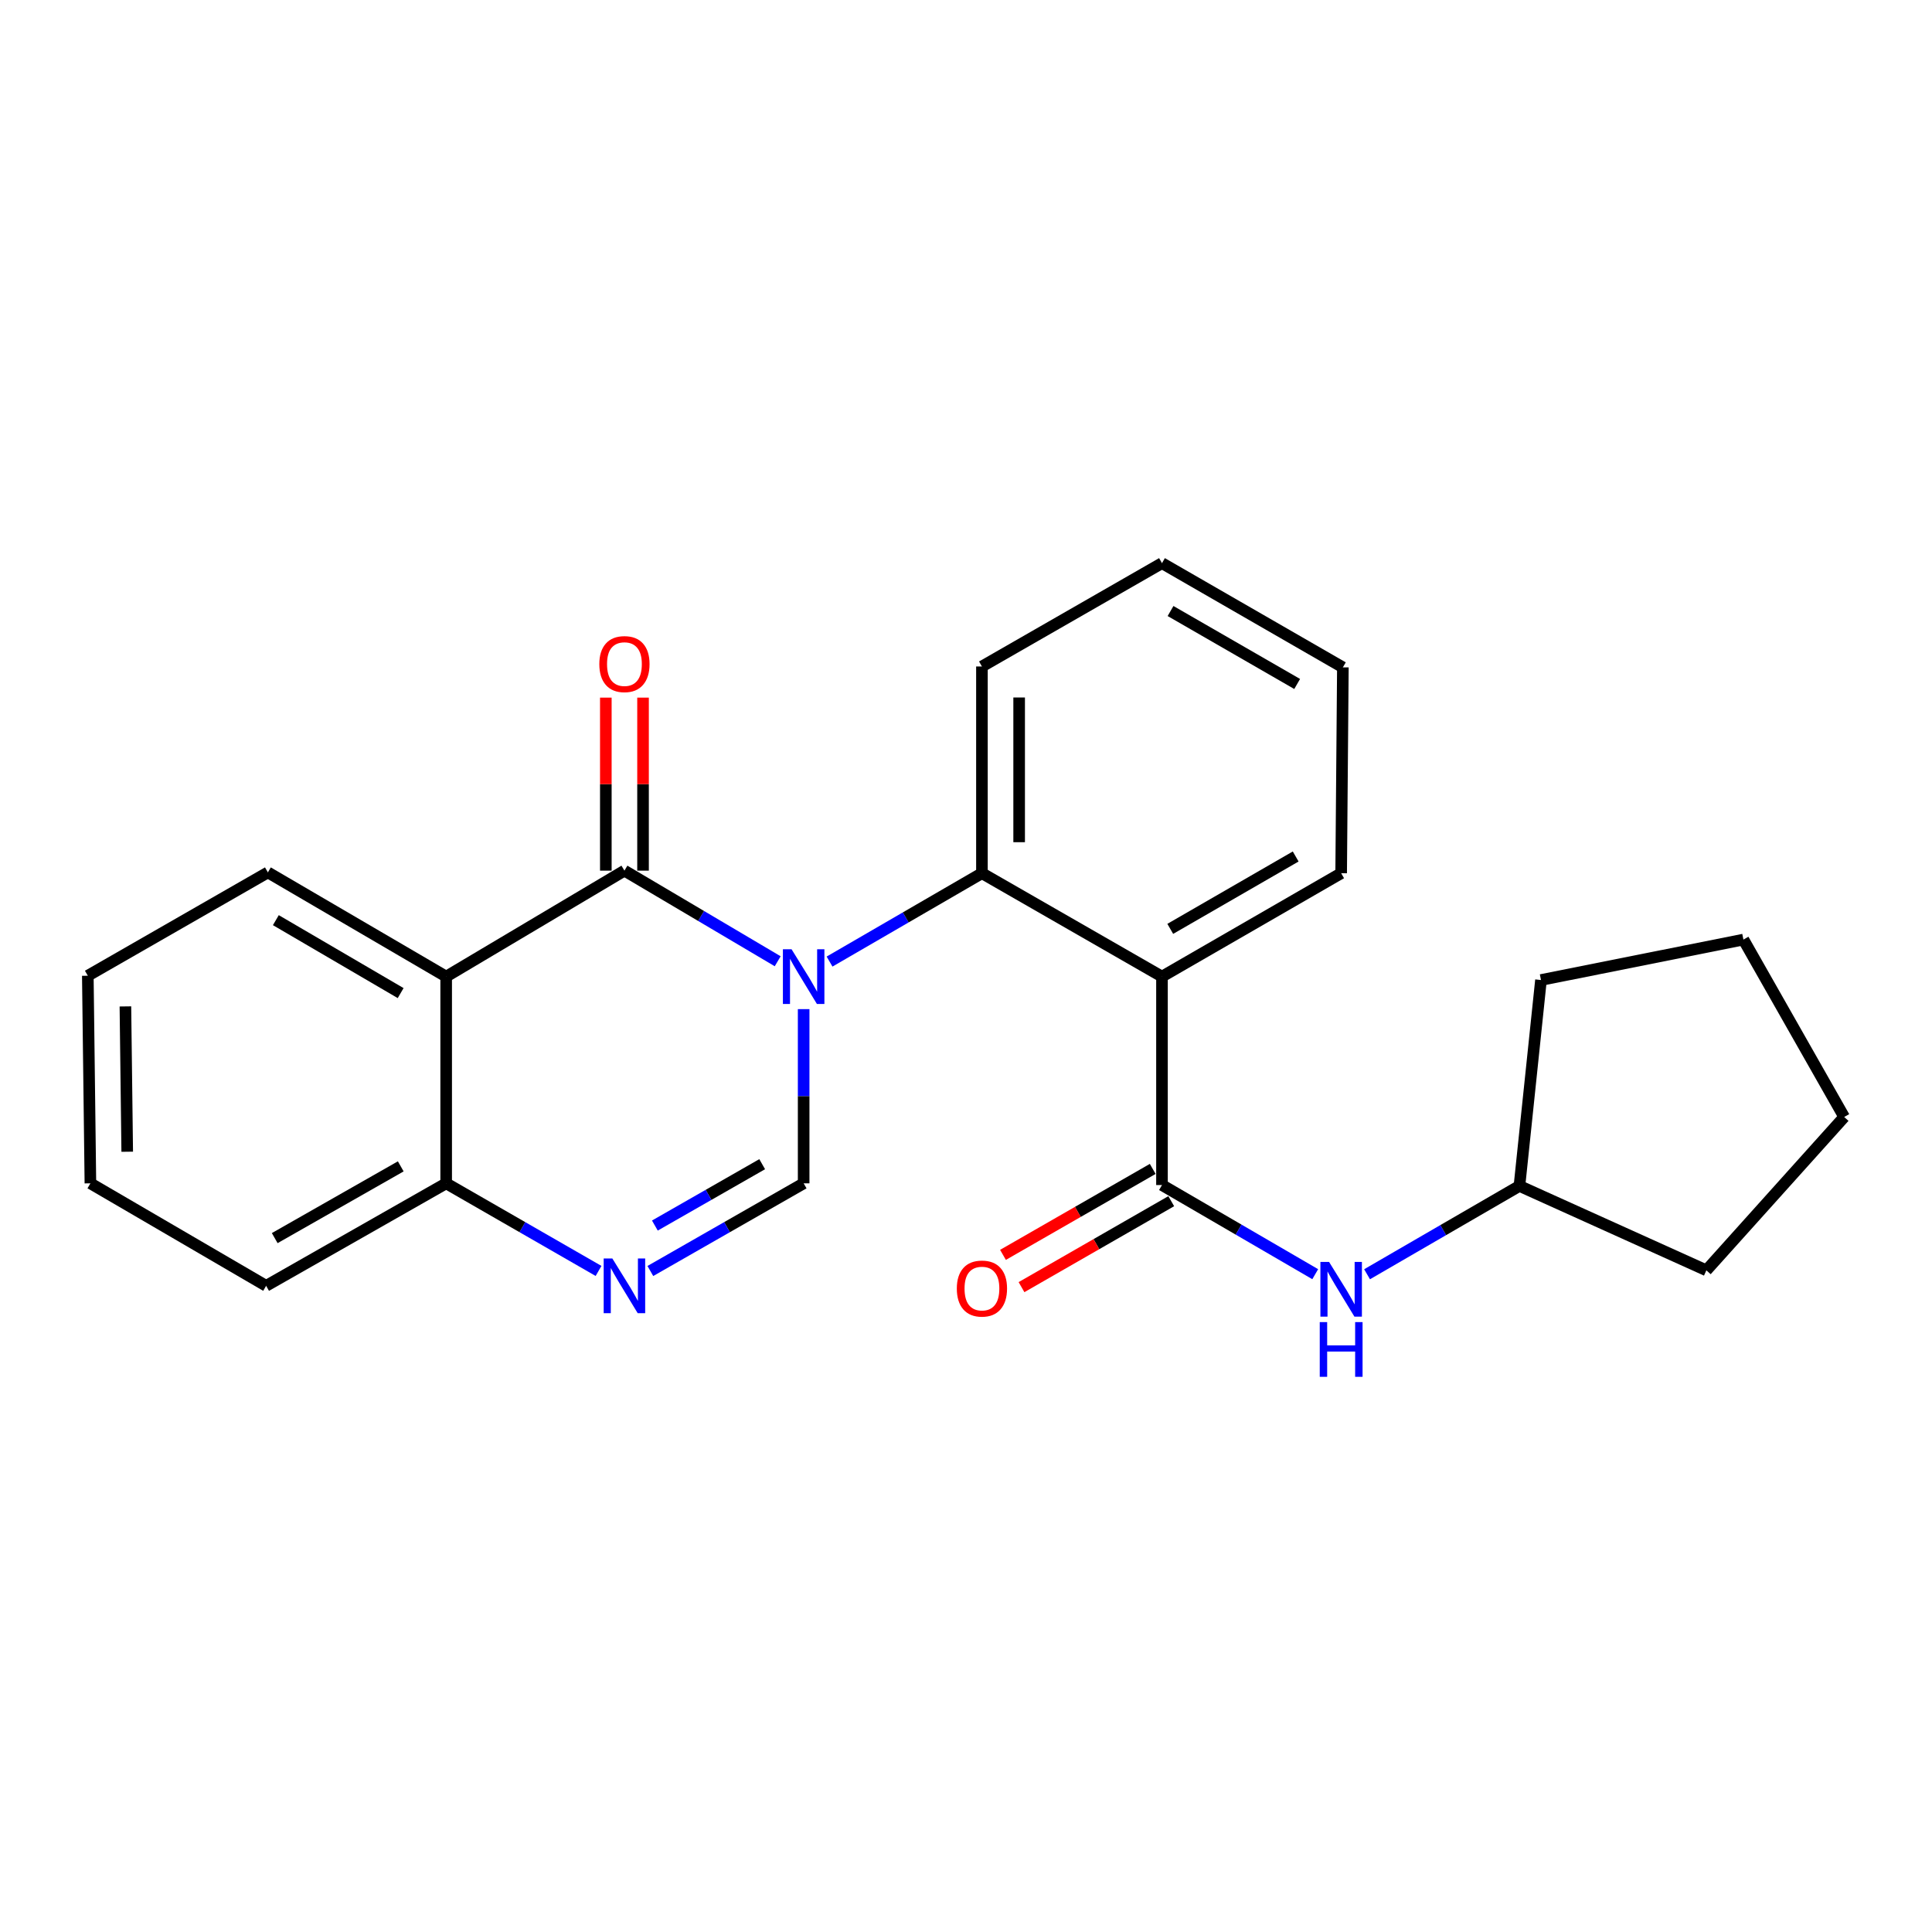 <?xml version='1.0' encoding='iso-8859-1'?>
<svg version='1.1' baseProfile='full'
              xmlns='http://www.w3.org/2000/svg'
                      xmlns:rdkit='http://www.rdkit.org/xml'
                      xmlns:xlink='http://www.w3.org/1999/xlink'
                  xml:space='preserve'
width='1000px' height='1000px' viewBox='0 0 1000 1000'>
<!-- END OF HEADER -->
<rect style='opacity:1.0;fill:#FFFFFF;stroke:none' width='1000' height='1000' x='0' y='0'> </rect>
<path class='bond-0' d='M 402.534,497.546 L 362.87,474.095' style='fill:none;fill-rule:evenodd;stroke:#0000FF;stroke-width:6px;stroke-linecap:butt;stroke-linejoin:miter;stroke-opacity:1' />
<path class='bond-0' d='M 362.87,474.095 L 323.206,450.644' style='fill:none;fill-rule:evenodd;stroke:#000000;stroke-width:6px;stroke-linecap:butt;stroke-linejoin:miter;stroke-opacity:1' />
<path class='bond-1' d='M 415.968,522.323 L 415.968,567.407' style='fill:none;fill-rule:evenodd;stroke:#0000FF;stroke-width:6px;stroke-linecap:butt;stroke-linejoin:miter;stroke-opacity:1' />
<path class='bond-1' d='M 415.968,567.407 L 415.968,612.491' style='fill:none;fill-rule:evenodd;stroke:#000000;stroke-width:6px;stroke-linecap:butt;stroke-linejoin:miter;stroke-opacity:1' />
<path class='bond-3' d='M 429.375,497.713 L 468.812,474.842' style='fill:none;fill-rule:evenodd;stroke:#0000FF;stroke-width:6px;stroke-linecap:butt;stroke-linejoin:miter;stroke-opacity:1' />
<path class='bond-3' d='M 468.812,474.842 L 508.249,451.971' style='fill:none;fill-rule:evenodd;stroke:#000000;stroke-width:6px;stroke-linecap:butt;stroke-linejoin:miter;stroke-opacity:1' />
<path class='bond-4' d='M 323.206,450.644 L 230.936,505.488' style='fill:none;fill-rule:evenodd;stroke:#000000;stroke-width:6px;stroke-linecap:butt;stroke-linejoin:miter;stroke-opacity:1' />
<path class='bond-9' d='M 332.835,450.644 L 332.835,405.865' style='fill:none;fill-rule:evenodd;stroke:#000000;stroke-width:6px;stroke-linecap:butt;stroke-linejoin:miter;stroke-opacity:1' />
<path class='bond-9' d='M 332.835,405.865 L 332.835,361.087' style='fill:none;fill-rule:evenodd;stroke:#FF0000;stroke-width:6px;stroke-linecap:butt;stroke-linejoin:miter;stroke-opacity:1' />
<path class='bond-9' d='M 313.577,450.644 L 313.577,405.865' style='fill:none;fill-rule:evenodd;stroke:#000000;stroke-width:6px;stroke-linecap:butt;stroke-linejoin:miter;stroke-opacity:1' />
<path class='bond-9' d='M 313.577,405.865 L 313.577,361.087' style='fill:none;fill-rule:evenodd;stroke:#FF0000;stroke-width:6px;stroke-linecap:butt;stroke-linejoin:miter;stroke-opacity:1' />
<path class='bond-6' d='M 415.968,612.491 L 376.293,635.18' style='fill:none;fill-rule:evenodd;stroke:#000000;stroke-width:6px;stroke-linecap:butt;stroke-linejoin:miter;stroke-opacity:1' />
<path class='bond-6' d='M 376.293,635.18 L 336.618,657.868' style='fill:none;fill-rule:evenodd;stroke:#0000FF;stroke-width:6px;stroke-linecap:butt;stroke-linejoin:miter;stroke-opacity:1' />
<path class='bond-6' d='M 394.505,602.58 L 366.733,618.462' style='fill:none;fill-rule:evenodd;stroke:#000000;stroke-width:6px;stroke-linecap:butt;stroke-linejoin:miter;stroke-opacity:1' />
<path class='bond-6' d='M 366.733,618.462 L 338.96,634.344' style='fill:none;fill-rule:evenodd;stroke:#0000FF;stroke-width:6px;stroke-linecap:butt;stroke-linejoin:miter;stroke-opacity:1' />
<path class='bond-2' d='M 601.439,505.488 L 508.249,451.971' style='fill:none;fill-rule:evenodd;stroke:#000000;stroke-width:6px;stroke-linecap:butt;stroke-linejoin:miter;stroke-opacity:1' />
<path class='bond-5' d='M 601.439,505.488 L 601.439,613.379' style='fill:none;fill-rule:evenodd;stroke:#000000;stroke-width:6px;stroke-linecap:butt;stroke-linejoin:miter;stroke-opacity:1' />
<path class='bond-12' d='M 601.439,505.488 L 694.18,451.971' style='fill:none;fill-rule:evenodd;stroke:#000000;stroke-width:6px;stroke-linecap:butt;stroke-linejoin:miter;stroke-opacity:1' />
<path class='bond-12' d='M 605.725,480.78 L 670.643,443.318' style='fill:none;fill-rule:evenodd;stroke:#000000;stroke-width:6px;stroke-linecap:butt;stroke-linejoin:miter;stroke-opacity:1' />
<path class='bond-14' d='M 508.249,451.971 L 508.249,344.968' style='fill:none;fill-rule:evenodd;stroke:#000000;stroke-width:6px;stroke-linecap:butt;stroke-linejoin:miter;stroke-opacity:1' />
<path class='bond-14' d='M 527.508,435.92 L 527.508,361.018' style='fill:none;fill-rule:evenodd;stroke:#000000;stroke-width:6px;stroke-linecap:butt;stroke-linejoin:miter;stroke-opacity:1' />
<path class='bond-11' d='M 230.936,505.488 L 138.655,451.554' style='fill:none;fill-rule:evenodd;stroke:#000000;stroke-width:6px;stroke-linecap:butt;stroke-linejoin:miter;stroke-opacity:1' />
<path class='bond-11' d='M 207.376,514.025 L 142.78,476.271' style='fill:none;fill-rule:evenodd;stroke:#000000;stroke-width:6px;stroke-linecap:butt;stroke-linejoin:miter;stroke-opacity:1' />
<path class='bond-24' d='M 230.936,505.488 L 230.936,612.491' style='fill:none;fill-rule:evenodd;stroke:#000000;stroke-width:6px;stroke-linecap:butt;stroke-linejoin:miter;stroke-opacity:1' />
<path class='bond-8' d='M 601.439,613.379 L 641.099,636.448' style='fill:none;fill-rule:evenodd;stroke:#000000;stroke-width:6px;stroke-linecap:butt;stroke-linejoin:miter;stroke-opacity:1' />
<path class='bond-8' d='M 641.099,636.448 L 680.758,659.517' style='fill:none;fill-rule:evenodd;stroke:#0000FF;stroke-width:6px;stroke-linecap:butt;stroke-linejoin:miter;stroke-opacity:1' />
<path class='bond-10' d='M 596.645,605.028 L 557.893,627.274' style='fill:none;fill-rule:evenodd;stroke:#000000;stroke-width:6px;stroke-linecap:butt;stroke-linejoin:miter;stroke-opacity:1' />
<path class='bond-10' d='M 557.893,627.274 L 519.141,649.519' style='fill:none;fill-rule:evenodd;stroke:#FF0000;stroke-width:6px;stroke-linecap:butt;stroke-linejoin:miter;stroke-opacity:1' />
<path class='bond-10' d='M 606.233,621.73 L 567.481,643.976' style='fill:none;fill-rule:evenodd;stroke:#000000;stroke-width:6px;stroke-linecap:butt;stroke-linejoin:miter;stroke-opacity:1' />
<path class='bond-10' d='M 567.481,643.976 L 528.729,666.222' style='fill:none;fill-rule:evenodd;stroke:#FF0000;stroke-width:6px;stroke-linecap:butt;stroke-linejoin:miter;stroke-opacity:1' />
<path class='bond-7' d='M 309.805,657.834 L 270.371,635.162' style='fill:none;fill-rule:evenodd;stroke:#0000FF;stroke-width:6px;stroke-linecap:butt;stroke-linejoin:miter;stroke-opacity:1' />
<path class='bond-7' d='M 270.371,635.162 L 230.936,612.491' style='fill:none;fill-rule:evenodd;stroke:#000000;stroke-width:6px;stroke-linecap:butt;stroke-linejoin:miter;stroke-opacity:1' />
<path class='bond-15' d='M 230.936,612.491 L 137.746,665.538' style='fill:none;fill-rule:evenodd;stroke:#000000;stroke-width:6px;stroke-linecap:butt;stroke-linejoin:miter;stroke-opacity:1' />
<path class='bond-15' d='M 207.43,603.711 L 142.197,640.844' style='fill:none;fill-rule:evenodd;stroke:#000000;stroke-width:6px;stroke-linecap:butt;stroke-linejoin:miter;stroke-opacity:1' />
<path class='bond-13' d='M 707.587,659.554 L 747.024,636.697' style='fill:none;fill-rule:evenodd;stroke:#0000FF;stroke-width:6px;stroke-linecap:butt;stroke-linejoin:miter;stroke-opacity:1' />
<path class='bond-13' d='M 747.024,636.697 L 786.461,613.839' style='fill:none;fill-rule:evenodd;stroke:#000000;stroke-width:6px;stroke-linecap:butt;stroke-linejoin:miter;stroke-opacity:1' />
<path class='bond-18' d='M 138.655,451.554 L 45.455,505.039' style='fill:none;fill-rule:evenodd;stroke:#000000;stroke-width:6px;stroke-linecap:butt;stroke-linejoin:miter;stroke-opacity:1' />
<path class='bond-25' d='M 694.18,451.971 L 695.068,345.428' style='fill:none;fill-rule:evenodd;stroke:#000000;stroke-width:6px;stroke-linecap:butt;stroke-linejoin:miter;stroke-opacity:1' />
<path class='bond-16' d='M 786.461,613.839 L 883.214,657.524' style='fill:none;fill-rule:evenodd;stroke:#000000;stroke-width:6px;stroke-linecap:butt;stroke-linejoin:miter;stroke-opacity:1' />
<path class='bond-17' d='M 786.461,613.839 L 797.609,507.254' style='fill:none;fill-rule:evenodd;stroke:#000000;stroke-width:6px;stroke-linecap:butt;stroke-linejoin:miter;stroke-opacity:1' />
<path class='bond-20' d='M 508.249,344.968 L 601.439,291.483' style='fill:none;fill-rule:evenodd;stroke:#000000;stroke-width:6px;stroke-linecap:butt;stroke-linejoin:miter;stroke-opacity:1' />
<path class='bond-21' d='M 137.746,665.538 L 46.792,612.491' style='fill:none;fill-rule:evenodd;stroke:#000000;stroke-width:6px;stroke-linecap:butt;stroke-linejoin:miter;stroke-opacity:1' />
<path class='bond-23' d='M 883.214,657.524 L 954.545,578.157' style='fill:none;fill-rule:evenodd;stroke:#000000;stroke-width:6px;stroke-linecap:butt;stroke-linejoin:miter;stroke-opacity:1' />
<path class='bond-22' d='M 797.609,507.254 L 902.387,486.326' style='fill:none;fill-rule:evenodd;stroke:#000000;stroke-width:6px;stroke-linecap:butt;stroke-linejoin:miter;stroke-opacity:1' />
<path class='bond-26' d='M 45.455,505.039 L 46.792,612.491' style='fill:none;fill-rule:evenodd;stroke:#000000;stroke-width:6px;stroke-linecap:butt;stroke-linejoin:miter;stroke-opacity:1' />
<path class='bond-26' d='M 64.912,520.917 L 65.848,596.134' style='fill:none;fill-rule:evenodd;stroke:#000000;stroke-width:6px;stroke-linecap:butt;stroke-linejoin:miter;stroke-opacity:1' />
<path class='bond-19' d='M 695.068,345.428 L 601.439,291.483' style='fill:none;fill-rule:evenodd;stroke:#000000;stroke-width:6px;stroke-linecap:butt;stroke-linejoin:miter;stroke-opacity:1' />
<path class='bond-19' d='M 671.409,354.023 L 605.869,316.261' style='fill:none;fill-rule:evenodd;stroke:#000000;stroke-width:6px;stroke-linecap:butt;stroke-linejoin:miter;stroke-opacity:1' />
<path class='bond-27' d='M 902.387,486.326 L 954.545,578.157' style='fill:none;fill-rule:evenodd;stroke:#000000;stroke-width:6px;stroke-linecap:butt;stroke-linejoin:miter;stroke-opacity:1' />
<path  class='atom-0' d='M 409.708 491.328
L 418.988 506.328
Q 419.908 507.808, 421.388 510.488
Q 422.868 513.168, 422.948 513.328
L 422.948 491.328
L 426.708 491.328
L 426.708 519.648
L 422.828 519.648
L 412.868 503.248
Q 411.708 501.328, 410.468 499.128
Q 409.268 496.928, 408.908 496.248
L 408.908 519.648
L 405.228 519.648
L 405.228 491.328
L 409.708 491.328
' fill='#0000FF'/>
<path  class='atom-7' d='M 316.946 651.378
L 326.226 666.378
Q 327.146 667.858, 328.626 670.538
Q 330.106 673.218, 330.186 673.378
L 330.186 651.378
L 333.946 651.378
L 333.946 679.698
L 330.066 679.698
L 320.106 663.298
Q 318.946 661.378, 317.706 659.178
Q 316.506 656.978, 316.146 656.298
L 316.146 679.698
L 312.466 679.698
L 312.466 651.378
L 316.946 651.378
' fill='#0000FF'/>
<path  class='atom-9' d='M 687.92 653.165
L 697.2 668.165
Q 698.12 669.645, 699.6 672.325
Q 701.08 675.005, 701.16 675.165
L 701.16 653.165
L 704.92 653.165
L 704.92 681.485
L 701.04 681.485
L 691.08 665.085
Q 689.92 663.165, 688.68 660.965
Q 687.48 658.765, 687.12 658.085
L 687.12 681.485
L 683.44 681.485
L 683.44 653.165
L 687.92 653.165
' fill='#0000FF'/>
<path  class='atom-9' d='M 683.1 684.317
L 686.94 684.317
L 686.94 696.357
L 701.42 696.357
L 701.42 684.317
L 705.26 684.317
L 705.26 712.637
L 701.42 712.637
L 701.42 699.557
L 686.94 699.557
L 686.94 712.637
L 683.1 712.637
L 683.1 684.317
' fill='#0000FF'/>
<path  class='atom-10' d='M 310.206 343.732
Q 310.206 336.932, 313.566 333.132
Q 316.926 329.332, 323.206 329.332
Q 329.486 329.332, 332.846 333.132
Q 336.206 336.932, 336.206 343.732
Q 336.206 350.612, 332.806 354.532
Q 329.406 358.412, 323.206 358.412
Q 316.966 358.412, 313.566 354.532
Q 310.206 350.652, 310.206 343.732
M 323.206 355.212
Q 327.526 355.212, 329.846 352.332
Q 332.206 349.412, 332.206 343.732
Q 332.206 338.172, 329.846 335.372
Q 327.526 332.532, 323.206 332.532
Q 318.886 332.532, 316.526 335.332
Q 314.206 338.132, 314.206 343.732
Q 314.206 349.452, 316.526 352.332
Q 318.886 355.212, 323.206 355.212
' fill='#FF0000'/>
<path  class='atom-11' d='M 495.249 666.955
Q 495.249 660.155, 498.609 656.355
Q 501.969 652.555, 508.249 652.555
Q 514.529 652.555, 517.889 656.355
Q 521.249 660.155, 521.249 666.955
Q 521.249 673.835, 517.849 677.755
Q 514.449 681.635, 508.249 681.635
Q 502.009 681.635, 498.609 677.755
Q 495.249 673.875, 495.249 666.955
M 508.249 678.435
Q 512.569 678.435, 514.889 675.555
Q 517.249 672.635, 517.249 666.955
Q 517.249 661.395, 514.889 658.595
Q 512.569 655.755, 508.249 655.755
Q 503.929 655.755, 501.569 658.555
Q 499.249 661.355, 499.249 666.955
Q 499.249 672.675, 501.569 675.555
Q 503.929 678.435, 508.249 678.435
' fill='#FF0000'/>
</svg>
